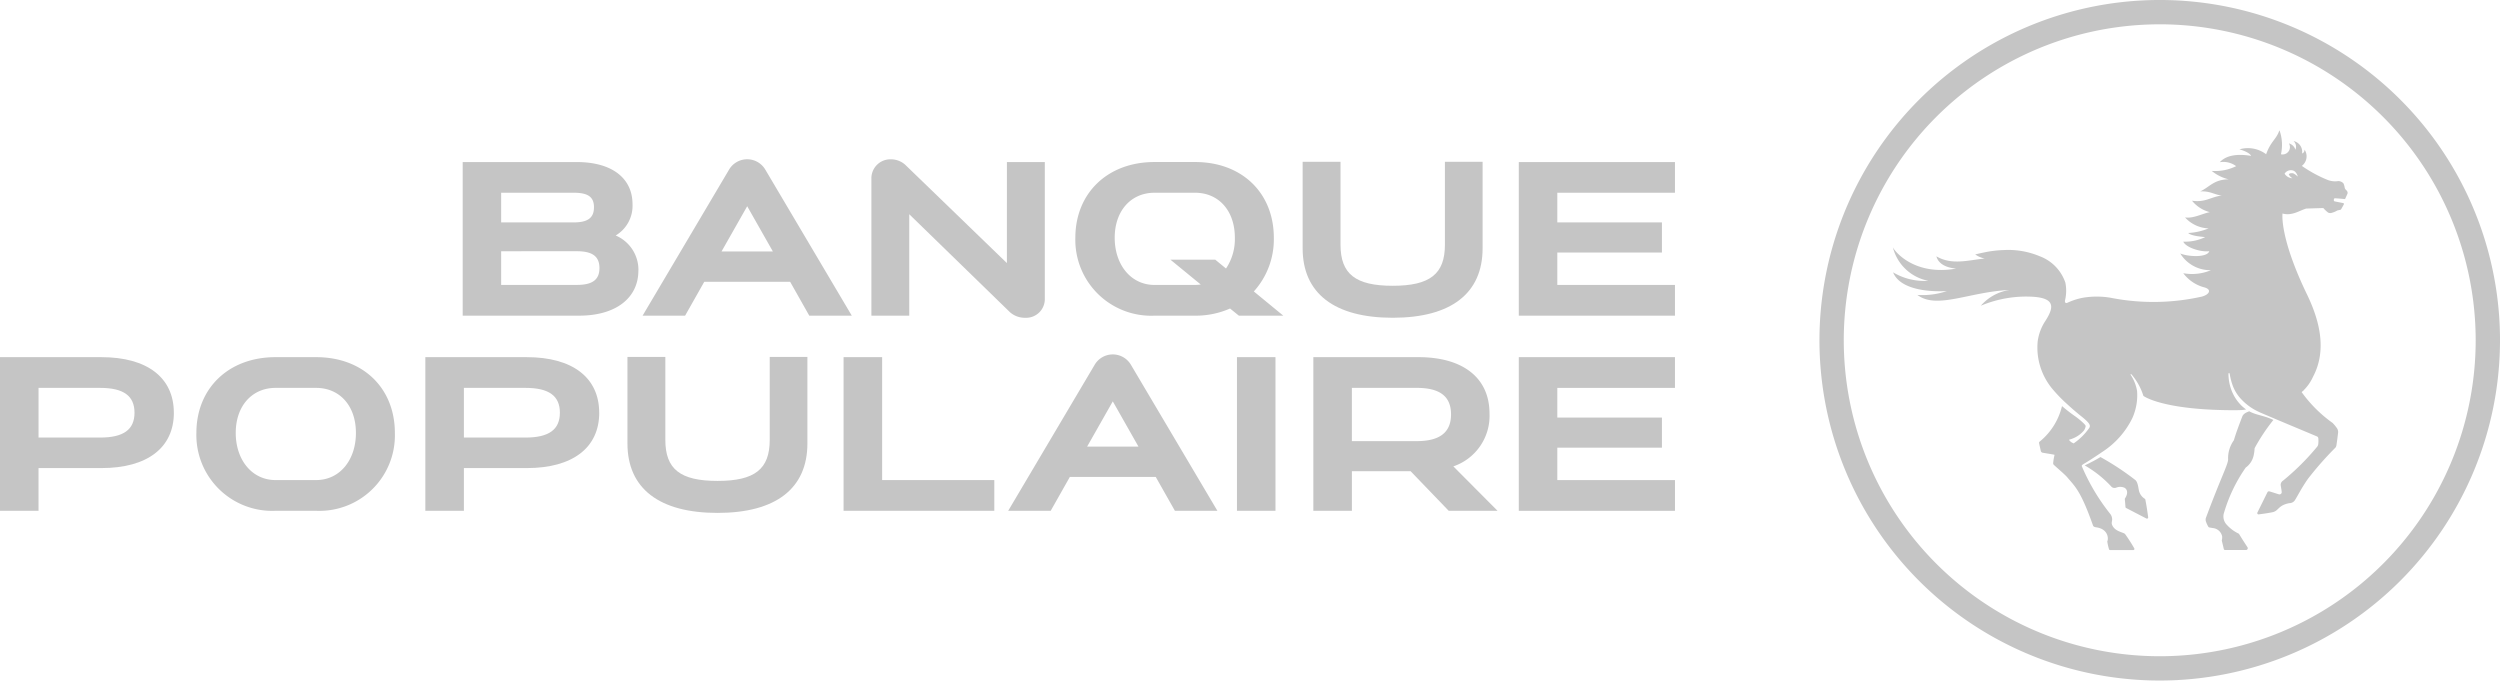 <svg xmlns="http://www.w3.org/2000/svg" width="285.293" height="77.663" viewBox="0 0 285.293 77.663">
  <g id="Group_13273" data-name="Group 13273" transform="translate(-18926.025 13796.43)">
    <path id="Path_415" data-name="Path 415" d="M796.546,34.346A36.056,36.056,0,1,0,832.561,70.4a36.076,36.076,0,0,0-36.015-36.056m0,74.887A38.831,38.831,0,1,1,835.337,70.4a38.855,38.855,0,0,1-38.791,38.831" transform="translate(18375.982 -13828)" fill="#c5c5c5"/>
    <path id="Path_416" data-name="Path 416" d="M808.988,46.534c-.359-.041-.428.136-.428.136a1.037,1.037,0,0,0,.418.438,1.118,1.118,0,0,1-.9-.52.841.841,0,0,1,.872-.384c.474.058.641.719.641.719s-.384-.366-.6-.39m6.2,2.01c-.05-.053-.1-.1-.106-.111a.434.434,0,0,1-.154-.3c-.089-.418-.153-.493-.258-.546a.789.789,0,0,0-.468-.155,2.367,2.367,0,0,1-1.219-.134,14.89,14.89,0,0,1-2.94-1.6,1.368,1.368,0,0,0,.31-1.855c0,.236-.143.422-.283.43a1.255,1.255,0,0,0-.97-1.41.879.879,0,0,1,.209.993,1.067,1.067,0,0,0-.739-.725.838.838,0,0,1-.909,1.241,4.883,4.883,0,0,0-.152-2.685.023.023,0,0,0-.046,0c-.341,1-.962,1.19-1.494,2.682a3.443,3.443,0,0,0-3.045-.558c.421.114,1.185.4,1.328.745-1.258-.21-2.726-.2-3.573.722a2.445,2.445,0,0,1,1.867.45,5.372,5.372,0,0,1-2.788.542,4.8,4.8,0,0,0,1.939.962c-1.706.025-2.118.838-3.249,1.38,1.169-.068,1.654.406,2.463.459-1.345.2-1.886.822-3.4.6a3.818,3.818,0,0,0,2.035,1.306c-.853.158-1.9.754-2.832.6a3.79,3.79,0,0,0,2.692,1.252,6.936,6.936,0,0,1-2.33.524c.326.348,1.612.431,1.932.474a5.243,5.243,0,0,1-2.5.514c.353.738,2.167,1.225,2.974,1.089-.223.747-2.4.651-3.313.261a4,4,0,0,0,3.511,1.907,5.581,5.581,0,0,1-3.167.347,4.386,4.386,0,0,0,2.447,1.628c.829.252.525.8-.3,1.036a25.235,25.235,0,0,1-10.441.137,9.476,9.476,0,0,0-3.163,0,7.534,7.534,0,0,0-1.795.586l.016-.012c-.2.1-.329-.059-.239-.369l0,.01a4.692,4.692,0,0,0,.019-1.941A4.891,4.891,0,0,0,780.115,56a9.271,9.271,0,0,0-4.056-.7,13.88,13.88,0,0,0-1.638.154c-.28.043-1.2.232-1.647.348a2.808,2.808,0,0,0,1.085.465c-1.861.182-3.756.79-5.516-.251.279,1.048,1.458,1.333,2.254,1.4-4.679.834-6.943-1.858-7.22-2.426a5.179,5.179,0,0,0,4.046,3.821,6.94,6.94,0,0,1-4.025-.968c1.012,2.493,5.833,2.152,6.135,2.139a8.6,8.6,0,0,1-3.361.44c2.221,1.68,5.916-.357,10.515-.565a5.424,5.424,0,0,0-3.278,1.8,13.338,13.338,0,0,1,6.025-1.021c2.5.187,2.344,1.244,1.268,2.872a5.581,5.581,0,0,0-.8,2.211,7.376,7.376,0,0,0,1.758,5.522,16.724,16.724,0,0,0,1.5,1.548c.772.713,1.311,1.156,1.714,1.479.974.779,1.1,1.054.9,1.349a6.963,6.963,0,0,1-1.771,1.75l-.23-.118c-.208-.146-.331-.289-.255-.32a3.2,3.2,0,0,0,1.666-1.041,1.314,1.314,0,0,0,.195-.487c.016-.112-.31-.409-.57-.633h0c-.015-.015-.031-.028-.046-.041l-.081-.069c-.121-.1-.273-.215-.453-.351a18.093,18.093,0,0,1-1.553-1.2,7.449,7.449,0,0,1-2.553,4.06.158.158,0,0,0-.061.164c.031.187.128.574.192.877a.268.268,0,0,0,.221.223c.337.058.722.117,1.135.19.078.015.167.035.258.059l-.007,0-.032-.012a6.1,6.1,0,0,0-.159.942.243.243,0,0,0,.072.2c.436.41,1.243,1.082,1.534,1.423.922,1.088,1.541,1.557,2.94,5.5.058.173.285.2.418.218,1.32.21,1.354,1.281,1.225,1.557a.14.14,0,0,0-.01.084,5.813,5.813,0,0,0,.193.853.129.129,0,0,0,.125.093h2.651a.129.129,0,0,0,.109-.193,18.222,18.222,0,0,0-1.049-1.629.155.155,0,0,0-.037-.038c-.279-.195-1.039-.263-1.389-.891-.176-.317-.071-.444-.05-.728a1.085,1.085,0,0,0-.192-.61,23.322,23.322,0,0,1-3.253-5.436.147.147,0,0,1,.037-.2l.077-.043-.022-.007.007,0c.471-.272.964-.584,1.649-1.041.223-.148.407-.273.521-.353a9.643,9.643,0,0,0,3.474-3.88,6.374,6.374,0,0,0,.543-3.116,4.824,4.824,0,0,0-.738-1.846c-.024-.032.019-.1.1-.04a6.931,6.931,0,0,1,1.361,2.459s2.128,1.632,10.4,1.632c.279,0,.542-.009.8-.018a4.238,4.238,0,0,0,.525-.068,4.627,4.627,0,0,1-.521-.425,4.9,4.9,0,0,1-1.218-1.953,5.383,5.383,0,0,1-.279-1.619c0-.218.109-.229.148-.021a7.729,7.729,0,0,0,.351,1.33,4.616,4.616,0,0,0,1.051,1.616A6.308,6.308,0,0,0,804.8,73.6c.145.077.312.156.487.238,2.728,1.165,4.559,1.922,6.453,2.717a.276.276,0,0,1,.192.277,3.193,3.193,0,0,1-.016.632.553.553,0,0,1-.146.31,27.928,27.928,0,0,1-3.861,3.835.58.58,0,0,0-.277.522c.058.36.1.57.115.757a.255.255,0,0,1-.307.291c-.235-.062-.651-.213-1.094-.337a.2.2,0,0,0-.226.1l-1.144,2.313a.146.146,0,0,0,.148.211c.54-.068,1.265-.177,1.616-.257.664-.152.61-.794,1.894-1.026a.736.736,0,0,0,.617-.331c.159-.233.546-.959.837-1.436.338-.552.553-.868.707-1.073a37.488,37.488,0,0,1,3.1-3.51.691.691,0,0,0,.108-.308c.049-.345.131-.931.186-1.429a.809.809,0,0,0-.192-.542,4.067,4.067,0,0,0-.437-.52,15.236,15.236,0,0,1-3.535-3.519c.061-.055.118-.111.176-.165l.012.012c.03-.032.053-.066.081-.1a5.093,5.093,0,0,0,1.024-1.491c1.668-3.132.673-6.6-.688-9.417-3.169-6.568-2.787-9.222-2.787-9.222,1.086.3,1.917-.337,2.705-.565l1.947-.061a3.664,3.664,0,0,0,.558.524.615.615,0,0,0,.333.044,2.607,2.607,0,0,0,.719-.292l.335-.074a.134.134,0,0,0,.092-.068c.069-.121.233-.406.308-.556a.1.1,0,0,0-.058-.139c-.254-.056-.821-.158-.995-.2-.153-.038-.1-.359.031-.353.2.007.9.066,1.107.089a.073.073,0,0,0,.078-.049l.238-.531a.332.332,0,0,0-.058-.357M804.039,73.7c-.236.109-.649.223-.8.626-.354.937-.679,1.761-.948,2.68a3.49,3.49,0,0,0-.657,2.2c-.027.613-.81,2.025-2.525,6.632a.667.667,0,0,0-.018.407,3.107,3.107,0,0,0,.285.632.173.173,0,0,0,.12.08c.118.022.356.063.406.071a1.192,1.192,0,0,1,1.048.942,1.288,1.288,0,0,1-.037.455.112.112,0,0,0,0,.044c.028.112.146.577.227.949a.151.151,0,0,0,.14.114h2.407a.206.206,0,0,0,.156-.317c-.525-.8-.648-1-.953-1.5a.153.153,0,0,0-.063-.059,4.314,4.314,0,0,1-1.451-1.125,1.375,1.375,0,0,1-.246-1.128,17.8,17.8,0,0,1,2.509-5.274,2.3,2.3,0,0,0,.9-1.353,4.645,4.645,0,0,0,.117-.86A21.334,21.334,0,0,1,806.8,74.69c-1.117-.536-1.9-.52-2.757-.989M792.131,83.69a1.5,1.5,0,0,1-.672-.924c-.068-.307-.122-.99-.429-1.232a30.837,30.837,0,0,0-3.963-2.61,19.418,19.418,0,0,1-1.8.951,12.82,12.82,0,0,1,3.073,2.455.524.524,0,0,0,.511.09,1.215,1.215,0,0,1,.962.01c.412.248.354.765.064,1.193a.172.172,0,0,0-.031.123c.037.363.063.72.074.875a.14.14,0,0,0,.077.117l2.313,1.2a.139.139,0,0,0,.2-.142c-.177-1.339-.286-1.795-.316-1.991a.169.169,0,0,0-.062-.112" transform="translate(18378.658 -13823.196)" fill="#c5c5c5"/>
    <path id="Path_417" data-name="Path 417" d="M668.408,56.2c0-1.321-.793-1.922-2.571-1.922H657.19v3.843h8.646c1.779,0,2.571-.6,2.571-1.922M657.19,50.989h8.286c1.609,0,2.307-.527,2.307-1.728,0-1.176-.673-1.658-2.307-1.658H657.19Zm15.66,5.5c0,3.1-2.546,5.141-6.75,5.141H652.8V44.1h12.994c4.059,0,6.388,1.848,6.388,4.826a3.943,3.943,0,0,1-1.922,3.556,4.258,4.258,0,0,1,2.595,4.01" transform="translate(18326.025 -13822.038)" fill="#c5c5c5"/>
    <path id="Path_418" data-name="Path 418" d="M681.576,54.407l-2.931-5.164-2.93,5.164Zm1.969,3.458h-9.8l-2.186,3.867h-4.852l9.871-16.67a2.4,2.4,0,0,1,4.131,0l9.871,16.67h-4.851Z" transform="translate(18332.648 -13822.139)" fill="#c5c5c5"/>
    <path id="Path_419" data-name="Path 419" d="M699.865,44.2h4.325V59.787a2.133,2.133,0,0,1-2.235,2.186,2.544,2.544,0,0,1-1.754-.648L688.72,50.156V61.732H684.4V46.1a2.165,2.165,0,0,1,2.233-2.21,2.432,2.432,0,0,1,1.73.72l11.5,11.121Z" transform="translate(18341.066 -13822.139)" fill="#c5c5c5"/>
    <path id="Path_420" data-name="Path 420" d="M714.481,58.077l-3.46-2.834h5.116l1.225,1.008a6.042,6.042,0,0,0,1.01-3.507c0-3.123-1.873-5.141-4.54-5.141H709.2c-2.643,0-4.54,2.018-4.54,5.141,0,3.074,1.849,5.38,4.54,5.38h4.635a6.005,6.005,0,0,0,.649-.047m4.347,3.554-1.008-.816a9.7,9.7,0,0,1-3.988.816H709.2a8.656,8.656,0,0,1-9.031-8.887c0-5.068,3.65-8.646,9.031-8.646h4.635c5.38,0,8.984,3.554,8.984,8.646a8.872,8.872,0,0,1-2.282,6.124l3.362,2.763Z" transform="translate(18348.572 -13822.038)" fill="#c5c5c5"/>
    <path id="Path_421" data-name="Path 421" d="M738.277,44.081v9.871c0,5.141-3.6,7.926-10.257,7.926s-10.279-2.785-10.279-7.926V44.081h4.322v9.464c0,3.337,1.706,4.683,5.957,4.683s5.957-1.346,5.957-4.683V44.081Z" transform="translate(18356.938 -13822.046)" fill="#c5c5c5"/>
    <path id="Path_422" data-name="Path 422" d="M738.85,50.99h11.938v3.435H738.85v3.7h13.427v3.505H734.454V44.1h17.822V47.6H738.85Z" transform="translate(18364.891 -13822.038)" fill="#c5c5c5"/>
    <path id="Path_423" data-name="Path 423" d="M632.375,65.526c0-1.922-1.249-2.834-3.916-2.834h-7.037V68.36h7.037c2.667,0,3.916-.912,3.916-2.834m4.491,0c0,3.988-3.026,6.317-8.263,6.317h-7.182v4.877h-4.4V59.185H628.6c5.212,0,8.263,2.331,8.263,6.341" transform="translate(18309 -13814.857)" fill="#c5c5c5"/>
    <path id="Path_424" data-name="Path 424" d="M650.415,67.831c0-3.122-1.873-5.139-4.539-5.139H641.24c-2.642,0-4.54,2.018-4.54,5.139,0,3.074,1.849,5.38,4.54,5.38h4.636c2.713,0,4.539-2.305,4.539-5.38m4.444,0a8.615,8.615,0,0,1-8.983,8.887H641.24a8.655,8.655,0,0,1-9.031-8.887c0-5.067,3.652-8.646,9.031-8.646h4.636c5.38,0,8.983,3.556,8.983,8.646" transform="translate(18316.227 -13814.857)" fill="#c5c5c5"/>
    <path id="Path_425" data-name="Path 425" d="M665.264,65.526c0-1.922-1.249-2.834-3.916-2.834H654.31V68.36h7.037c2.667,0,3.916-.912,3.916-2.834m4.491,0c0,3.988-3.027,6.317-8.262,6.317H654.31v4.877h-4.4V59.185h11.577c5.212,0,8.262,2.331,8.262,6.341" transform="translate(18324.654 -13814.857)" fill="#c5c5c5"/>
    <path id="Path_426" data-name="Path 426" d="M686.073,59.168v9.871c0,5.141-3.6,7.927-10.256,7.927s-10.279-2.787-10.279-7.927V59.168h4.323v9.464c0,3.339,1.7,4.683,5.956,4.683s5.957-1.345,5.957-4.683V59.168Z" transform="translate(18332.09 -13814.865)" fill="#c5c5c5"/>
    <path id="Path_427" data-name="Path 427" d="M699.447,73.212v3.507h-17.2V59.184h4.4V73.212Z" transform="translate(18340.045 -13814.857)" fill="#c5c5c5"/>
    <path id="Path_428" data-name="Path 428" d="M709.842,69.494l-2.93-5.164-2.93,5.164Zm1.97,3.458h-9.8l-2.186,3.867h-4.851l9.871-16.668a2.4,2.4,0,0,1,4.131,0l9.871,16.668H714Z" transform="translate(18346.102 -13814.958)" fill="#c5c5c5"/>
    <rect id="Rectangle_1297" data-name="Rectangle 1297" width="4.395" height="17.534" transform="translate(19067.184 -13755.673)" fill="#c5c5c5"/>
    <path id="Path_429" data-name="Path 429" d="M730.365,68.767c2.618,0,3.916-.984,3.916-3.051,0-2.041-1.249-3.026-3.916-3.026h-7.4v6.077Zm4.18,2.883,5.043,5.068h-5.572L729.668,72.2h-6.7v4.516h-4.4V59.184h11.985c5.117,0,8.119,2.378,8.119,6.438a6.092,6.092,0,0,1-4.131,6.028" transform="translate(18357.332 -13814.857)" fill="#c5c5c5"/>
    <path id="Path_430" data-name="Path 430" d="M738.85,66.078h11.938v3.435H738.85v3.7h13.427v3.507H734.454V59.184h17.822v3.508H738.85Z" transform="translate(18364.891 -13814.857)" fill="#c5c5c5"/>
  </g>
</svg>
